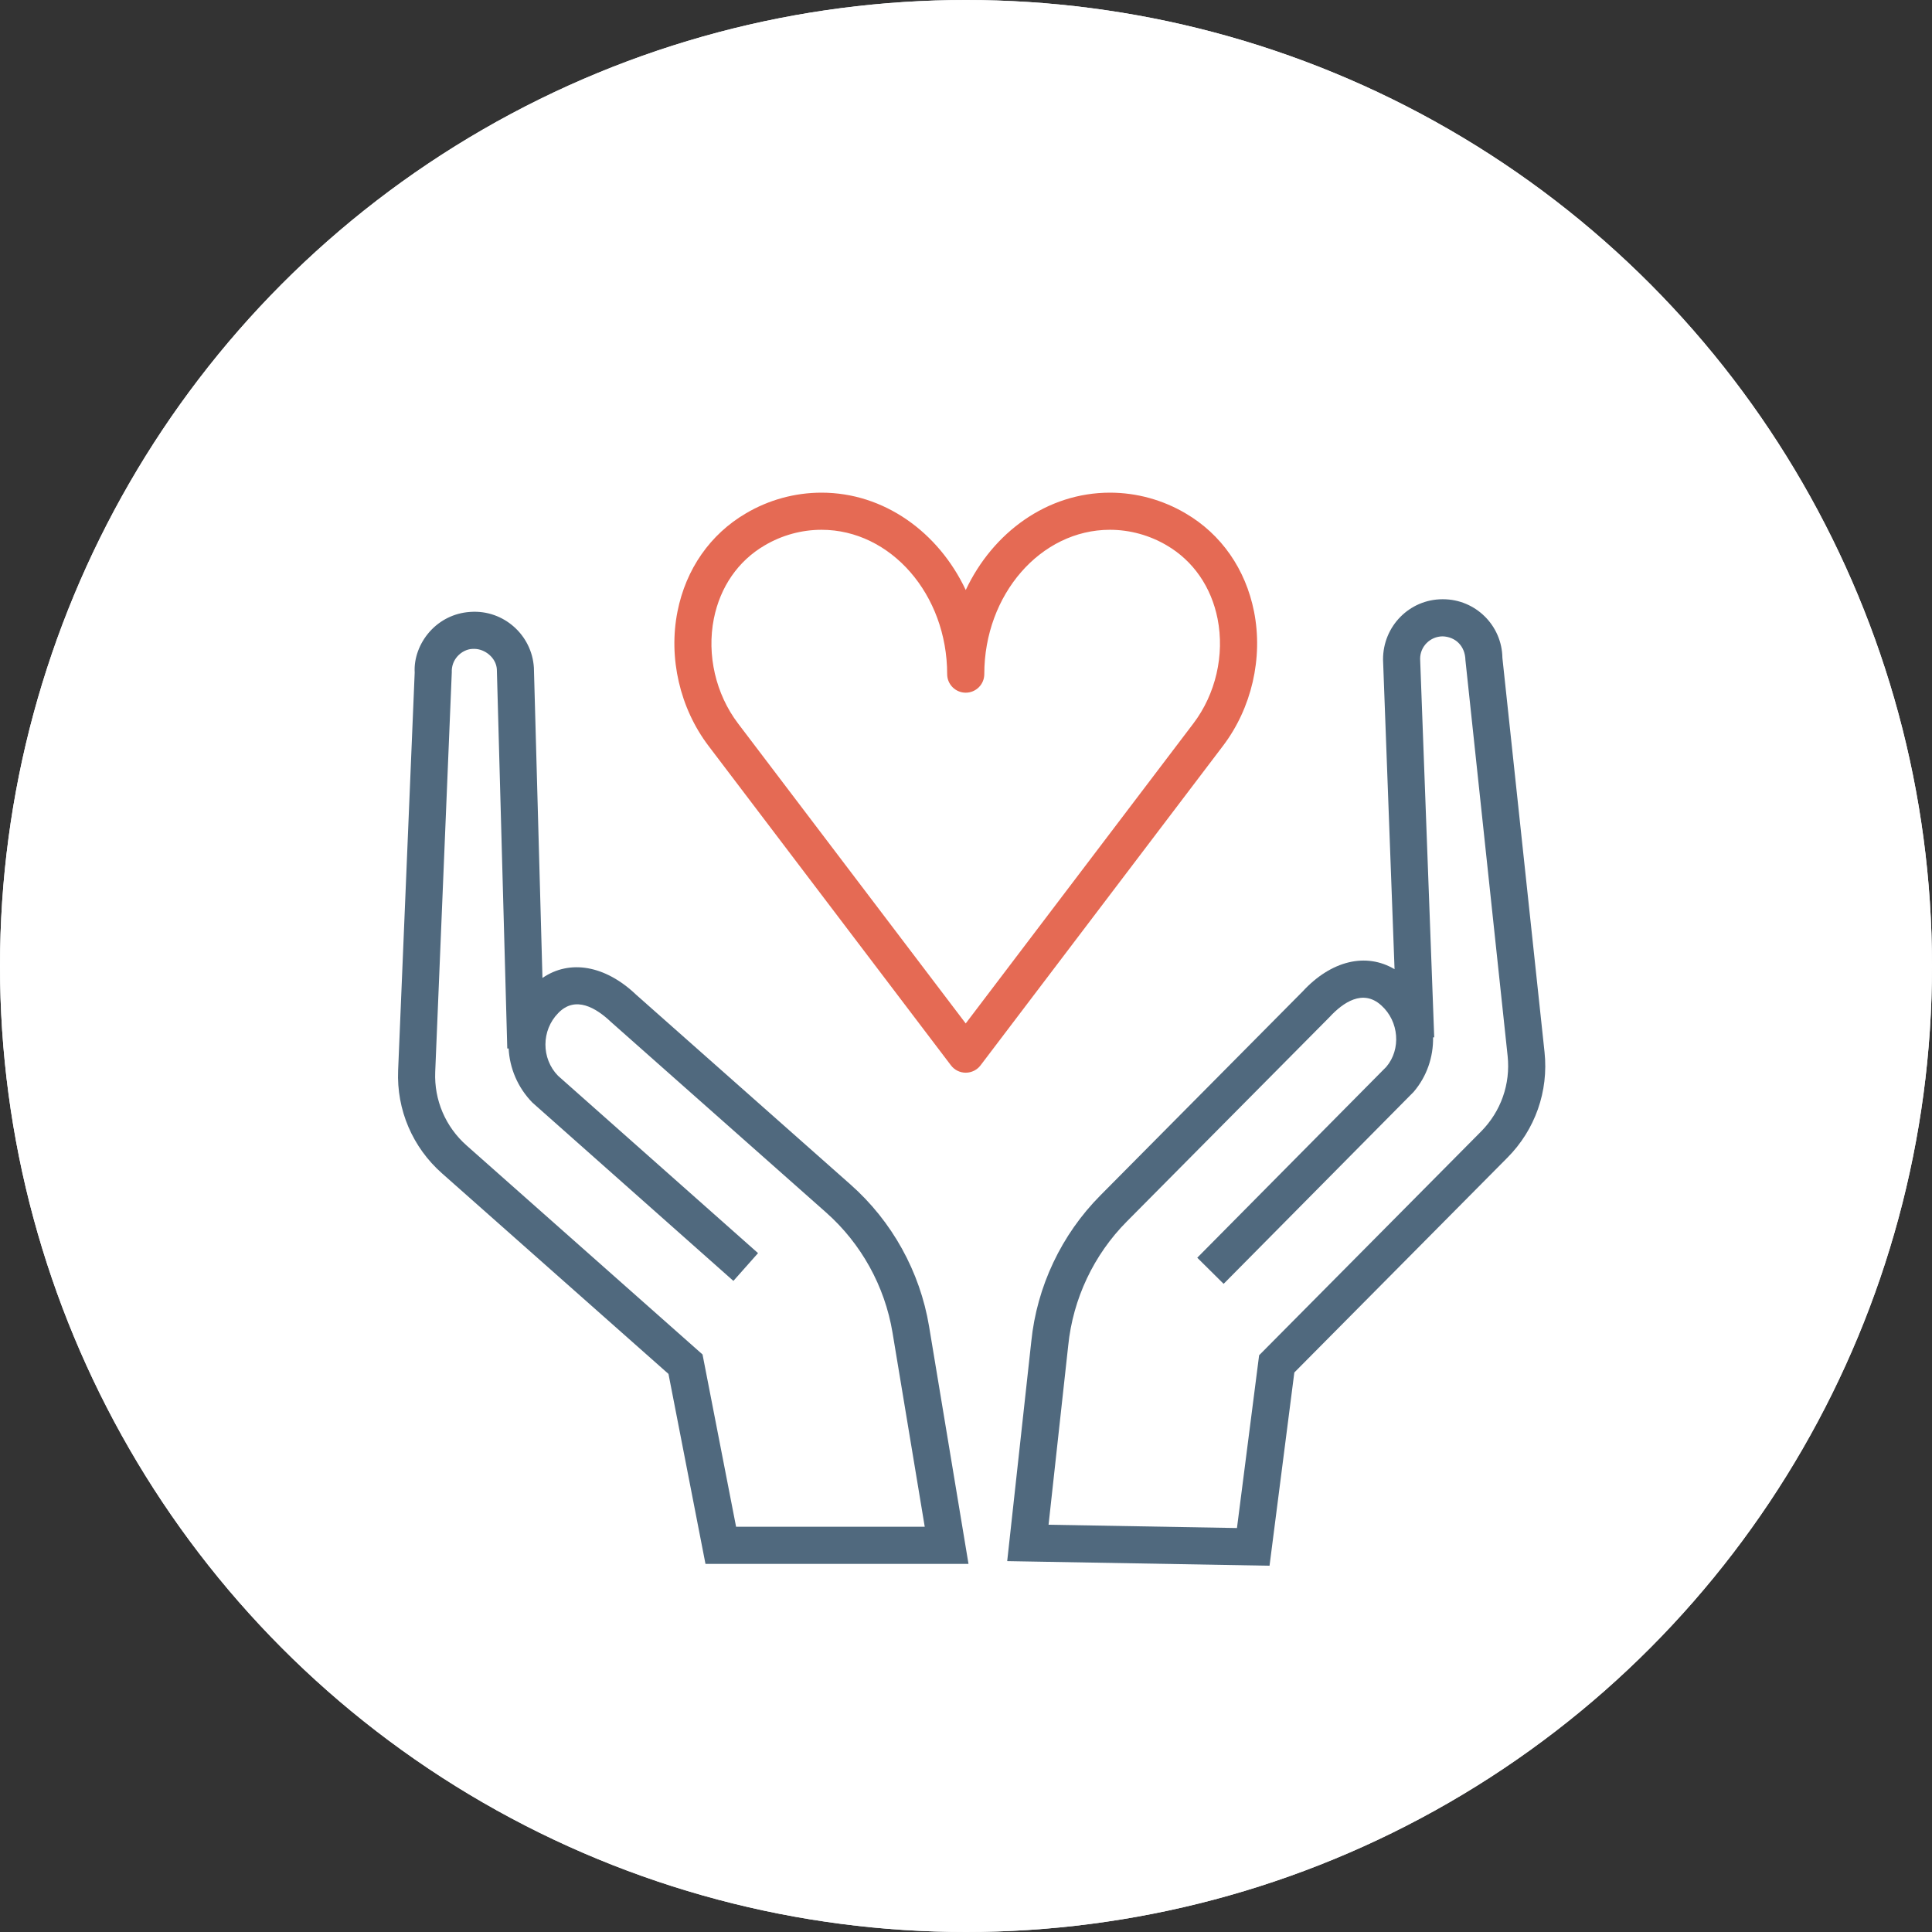 <svg width="120" height="120" viewBox="0 0 120 120" fill="none" xmlns="http://www.w3.org/2000/svg">
<rect x="0" y="0" width="120" height="120" fill="#333333" stroke="none"/>
<circle cx="60" cy="60" r="60" fill="#EFF2F5"/>
<circle cx="60" cy="60" r="60" fill="white"/>
<path d="M60.156 97.135H43.818L41.521 85.337L27.455 72.88C25.622 71.261 24.627 68.931 24.728 66.488L25.757 41.775C25.706 40.898 26.042 39.953 26.701 39.219C27.343 38.507 28.218 38.078 29.173 38.009L29.247 38.004C31.279 37.877 33.034 39.436 33.161 41.467L33.693 60.743C35.38 59.583 37.585 59.947 39.514 61.786L52.832 73.578C55.409 75.859 57.141 78.984 57.706 82.38L60.155 97.135H60.156ZM45.719 94.829H57.437L55.434 82.759C54.955 79.884 53.489 77.237 51.305 75.305L37.955 63.482C37.032 62.603 35.741 61.819 34.677 62.919C33.618 63.994 33.612 65.741 34.658 66.817L47.083 77.834L45.553 79.559L33.067 68.483C32.144 67.535 31.654 66.334 31.592 65.123L31.508 65.125L30.86 41.569C30.815 40.862 30.128 40.301 29.447 40.302L29.314 40.306C29.004 40.324 28.664 40.486 28.416 40.762C28.169 41.036 28.043 41.391 28.061 41.761L27.032 66.581C26.96 68.327 27.673 69.993 28.984 71.15L43.636 84.129L45.719 94.828V94.829Z" fill="#50697E"/>
<path d="M78.853 97.25L62.559 96.964L64.054 83.333C64.397 79.919 65.923 76.686 68.35 74.244L80.907 61.584C82.687 59.654 84.853 59.15 86.618 60.199L85.903 40.967C85.897 38.892 87.549 37.229 89.582 37.22H89.629C91.64 37.22 93.292 38.845 93.317 40.865L95.934 65.351C96.192 67.784 95.35 70.173 93.625 71.907L80.393 85.248L78.853 97.25ZM65.126 94.704L76.83 94.909L78.206 84.178L91.989 70.282C93.223 69.04 93.826 67.332 93.642 65.593L91.02 41.001C91.003 40.13 90.408 39.555 89.609 39.525C88.827 39.529 88.205 40.156 88.207 40.922L89.082 64.431L89.011 64.434C89.031 65.635 88.635 66.845 87.804 67.819L76.002 79.742L74.364 78.119L86.108 66.26C87.026 65.18 86.907 63.439 85.788 62.441C84.649 61.41 83.411 62.271 82.575 63.178L69.988 75.869C67.933 77.938 66.641 80.675 66.349 83.575L65.128 94.705L65.126 94.704Z" fill="#50697E"/>
<path d="M59.983 66.627C59.622 66.627 59.283 66.459 59.065 66.171L44.007 46.328C42.227 43.983 41.507 40.862 42.08 37.982C42.603 35.348 44.112 33.184 46.329 31.886C47.747 31.047 49.373 30.601 51.026 30.6C54.912 30.6 58.292 33.055 59.984 36.647C61.676 33.055 65.056 30.6 68.941 30.6C70.595 30.601 72.222 31.048 73.645 31.89C75.857 33.185 77.366 35.35 77.89 37.984C78.462 40.866 77.741 43.985 75.961 46.328L60.903 66.171C60.685 66.458 60.346 66.627 59.985 66.627H59.983ZM51.025 32.906C49.786 32.907 48.565 33.243 47.495 33.875C45.85 34.836 44.731 36.454 44.338 38.431C43.892 40.676 44.454 43.107 45.841 44.935L59.982 63.568L74.123 44.935C75.509 43.109 76.071 40.678 75.626 38.434C75.234 36.456 74.113 34.837 72.474 33.877C71.401 33.243 70.179 32.907 68.939 32.906C64.637 32.906 61.136 36.928 61.136 41.871C61.136 42.508 60.619 43.024 59.983 43.024C59.347 43.024 58.83 42.508 58.83 41.871C58.83 36.928 55.329 32.906 51.025 32.906Z" fill="#E56A54"/>
</svg>
